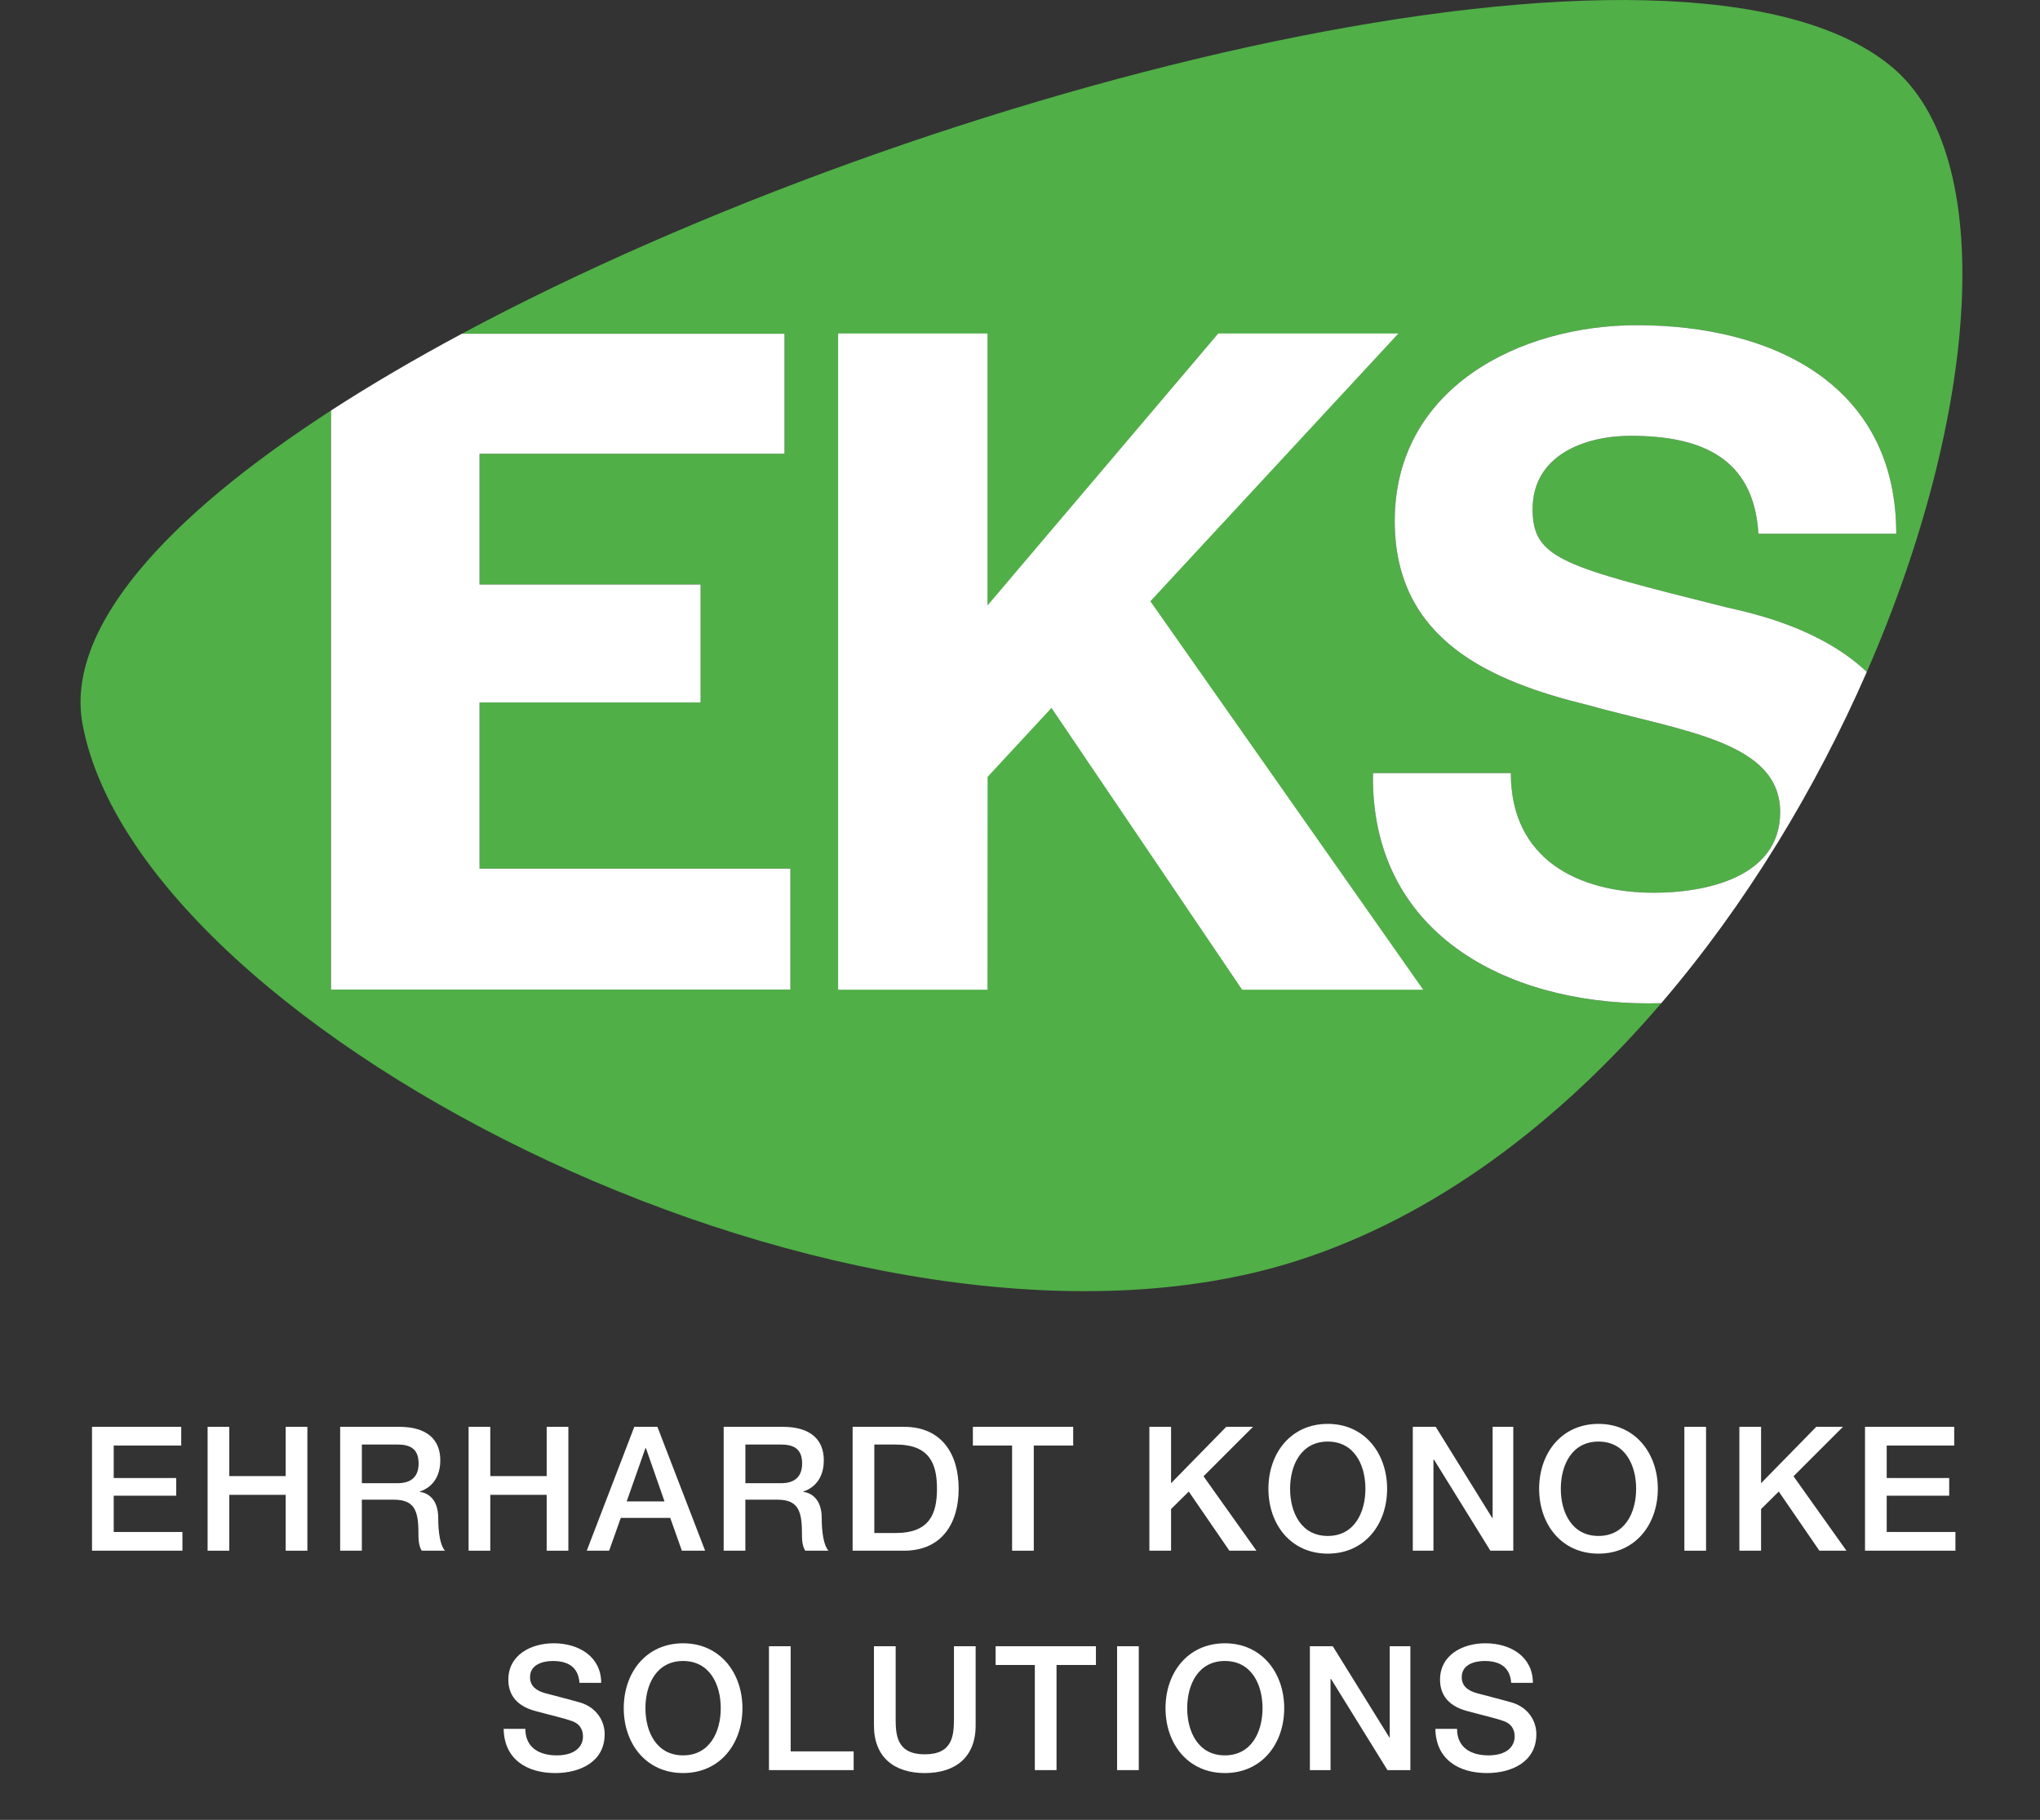 <?xml version="1.0" encoding="UTF-8"?>
<svg xmlns="http://www.w3.org/2000/svg" id="Ebene_2" data-name="Ebene 2" viewBox="0 0 1517.31 1353.98">
  <rect x="0" y="0" width="1517.31" height="1353.98" fill="#333333" stroke="none"/>
  <defs>
    <style>
      .cls-1 {
        fill: #fff;
      }

      .cls-2 {
        fill: #50af47;
      }
    </style>
  </defs>
  <g id="Ebene_1-2" data-name="Ebene 1">
    <g>
      <path class="cls-2" d="M1021.2,575.16h102.53c0,64.08,49.91,89.04,106.57,89.04,37.1,0,93.76-10.79,93.76-60.03,0-52.61-72.85-60.03-143-79.59-71.5-17.54-143.68-47.89-143.68-136.93,0-99.16,93.08-145.7,180.1-145.7,100.51,0,192.92,43.84,192.92,155.14h-102.53c-3.37-57.33-43.84-72.85-95.11-72.85-33.72,0-72.85,14.16-72.85,54.64,0,37.1,22.94,42.5,143.68,72.85,21.86,4.95,70.44,15.74,104.9,48.19,83.42-191.15,98.33-384.04,18.42-450.31-155.05-128.58-716.24,12.49-1063.46,198.73h240.04v89.24h-226.82v97.29h164.42v87.77h-164.42v123.62h231.21v89.97H246.22v-430.82c-122.16,79.09-198,161.98-184.83,233.26,42.64,230.76,578.99,502.1,902.14,399.68,104.46-33.11,196.51-103.86,272.1-192-3.1.08-6.2.15-9.37.15-106.57,0-207.08-52.61-205.05-171.33Z"></path>
      <path class="cls-1" d="M587.88,736.22v-89.97h-231.21v-123.62h164.42v-87.77h-164.42v-97.29h226.82v-89.24h-240.04c-34.77,18.65-67.38,37.75-97.23,57.07v430.82h341.66Z"></path>
      <path class="cls-1" d="M1283.59,451.72c-120.74-30.35-143.68-35.75-143.68-72.85,0-40.47,39.13-54.64,72.85-54.64,51.26,0,91.74,15.51,95.11,72.85h102.53c0-111.29-92.41-155.14-192.92-155.14-87.01,0-180.1,46.54-180.1,145.7,0,89.04,72.17,119.39,143.68,136.93,70.15,19.56,143,26.98,143,79.59,0,49.24-56.66,60.03-93.76,60.03-56.66,0-106.57-24.96-106.57-89.04h-102.53c-2.02,118.72,98.48,171.33,205.05,171.33,3.17,0,6.27-.07,9.37-.15,63.36-73.88,115.13-159.96,152.87-246.43-34.46-32.44-83.04-43.24-104.9-48.19Z"></path>
      <polygon class="cls-1" points="1040.05 248.13 906.12 248.13 734.46 450.51 734.46 248.13 623.39 248.13 623.39 736.31 734.46 736.31 734.55 577.98 782.08 526.65 923.89 736.31 1058.5 736.31 855.61 447.33 1040.05 248.13"></polygon>
    </g>
    <g>
      <path class="cls-1" d="M68.45,1061.53h66.34v13.94h-50.21v24.14h46.47v13.17h-46.47v26.98h51.11v13.94h-67.25v-92.16Z"></path>
      <path class="cls-1" d="M154.41,1061.53h16.13v36.66h41.95v-36.66h16.13v92.16h-16.13v-41.56h-41.95v41.56h-16.13v-92.16Z"></path>
      <path class="cls-1" d="M253.02,1061.53h44.01c20.26,0,30.46,9.29,30.46,24.91,0,17.68-12.13,22.2-15.23,23.23v.26c5.55.65,13.68,5.03,13.68,19.49,0,10.84,1.55,20.52,5.03,24.27h-17.3c-2.45-4-2.45-9.04-2.45-13.55,0-16.91-3.48-24.4-18.33-24.4h-23.75v37.95h-16.13v-92.16ZM269.15,1103.48h26.46c10.33,0,15.75-4.9,15.75-14.71,0-11.88-7.62-14.07-16.01-14.07h-26.2v28.78Z"></path>
      <path class="cls-1" d="M348.53,1061.53h16.13v36.66h41.95v-36.66h16.13v92.16h-16.13v-41.56h-41.95v41.56h-16.13v-92.16Z"></path>
      <path class="cls-1" d="M471.79,1061.53h17.17l35.5,92.16h-17.3l-8.65-24.39h-36.79l-8.65,24.39h-16.65l35.37-92.16ZM466.11,1117.04h28.14l-13.81-39.63h-.39l-13.94,39.63Z"></path>
      <path class="cls-1" d="M538.26,1061.53h44.01c20.26,0,30.46,9.29,30.46,24.91,0,17.68-12.13,22.2-15.23,23.23v.26c5.55.65,13.68,5.03,13.68,19.49,0,10.84,1.55,20.52,5.03,24.27h-17.3c-2.45-4-2.45-9.04-2.45-13.55,0-16.91-3.48-24.4-18.33-24.4h-23.75v37.95h-16.13v-92.16ZM554.4,1103.48h26.46c10.33,0,15.75-4.9,15.75-14.71,0-11.88-7.62-14.07-16-14.07h-26.2v28.78Z"></path>
      <path class="cls-1" d="M634.16,1061.53h38.21c28.4,0,40.66,20.65,40.66,46.08s-12.26,46.08-40.66,46.08h-38.21v-92.16ZM650.3,1140.53h15.88c25.3,0,30.72-14.33,30.72-32.91s-5.42-32.91-30.72-32.91h-15.88v65.83Z"></path>
      <path class="cls-1" d="M723.61,1061.53h74.6v13.94h-29.3v78.22h-16.13v-78.22h-29.17v-13.94Z"></path>
      <path class="cls-1" d="M854.88,1061.53h16.13v41.95l41.05-41.95h19.88l-36.79,36.79,39.37,55.37h-20.14l-30.2-44.01-13.17,13.04v30.98h-16.13v-92.16Z"></path>
      <path class="cls-1" d="M1031.71,1107.61c0,26.46-16.65,48.27-44.14,48.27s-44.14-21.81-44.14-48.27,16.65-48.27,44.14-48.27,44.14,22.07,44.14,48.27ZM959.55,1107.61c0,17.68,8.26,35.11,28.01,35.11s28.01-17.42,28.01-35.11-8.26-35.11-28.01-35.11-28.01,17.42-28.01,35.11Z"></path>
      <path class="cls-1" d="M1050.81,1061.53h17.04l42.08,67.89h.26v-67.89h15.36v92.16h-17.04l-41.95-67.76h-.39v67.76h-15.36v-92.16Z"></path>
      <path class="cls-1" d="M1233.06,1107.61c0,26.46-16.65,48.27-44.14,48.27s-44.14-21.81-44.14-48.27,16.65-48.27,44.14-48.27,44.14,22.07,44.14,48.27ZM1160.9,1107.61c0,17.68,8.26,35.11,28.01,35.11s28.01-17.42,28.01-35.11-8.26-35.11-28.01-35.11-28.01,17.42-28.01,35.11Z"></path>
      <path class="cls-1" d="M1252.8,1061.53h16.13v92.16h-16.13v-92.16Z"></path>
      <path class="cls-1" d="M1293.72,1061.53h16.13v41.95l41.04-41.95h19.88l-36.79,36.79,39.37,55.37h-20.14l-30.2-44.01-13.17,13.04v30.98h-16.13v-92.16Z"></path>
      <path class="cls-1" d="M1387.17,1061.53h66.34v13.94h-50.21v24.14h46.47v13.17h-46.47v26.98h51.11v13.94h-67.25v-92.16Z"></path>
      <path class="cls-1" d="M390.74,1286.21c0,14.07,10.46,19.75,23.36,19.75,14.2,0,19.49-7.1,19.49-13.94s-3.87-9.94-7.62-11.36c-6.58-2.45-14.71-4.13-27.49-7.62-15.88-4.13-20.39-13.81-20.39-23.36,0-18.59,17.04-27.11,33.69-27.11,19.1,0,35.37,10.2,35.37,29.43h-16.13c-.9-11.88-8.65-16.26-19.88-16.26-7.49,0-16.91,2.71-16.91,12,0,6.58,4.39,9.94,10.97,11.88,1.42.39,21.81,5.68,26.59,7.1,12,3.74,17.94,13.68,17.94,23.49,0,20.65-18.46,28.91-36.66,28.91-21.04,0-38.08-10.07-38.46-32.91h16.13Z"></path>
      <path class="cls-1" d="M552.21,1270.85c0,26.46-16.65,48.27-44.14,48.27s-44.14-21.81-44.14-48.27,16.65-48.27,44.14-48.27,44.14,22.07,44.14,48.27ZM480.06,1270.85c0,17.68,8.26,35.11,28.01,35.11s28.01-17.42,28.01-35.11-8.26-35.11-28.01-35.11-28.01,17.42-28.01,35.11Z"></path>
      <path class="cls-1" d="M571.95,1224.77h16.13v78.22h46.85v13.94h-62.99v-92.16Z"></path>
      <path class="cls-1" d="M650.04,1224.77h16.13v53.7c0,12.39.77,26.72,21.68,26.72s21.68-14.33,21.68-26.72v-53.7h16.13v58.99c0,23.62-15.1,35.37-37.82,35.37s-37.82-11.75-37.82-35.37v-58.99Z"></path>
      <path class="cls-1" d="M740.52,1224.77h74.6v13.94h-29.3v78.22h-16.13v-78.22h-29.17v-13.94Z"></path>
      <path class="cls-1" d="M830.87,1224.77h16.13v92.16h-16.13v-92.16Z"></path>
      <path class="cls-1" d="M955.17,1270.85c0,26.46-16.65,48.27-44.14,48.27s-44.14-21.81-44.14-48.27,16.65-48.27,44.14-48.27,44.14,22.07,44.14,48.27ZM883.02,1270.85c0,17.68,8.26,35.11,28.01,35.11s28.01-17.42,28.01-35.11-8.26-35.11-28.01-35.11-28.01,17.42-28.01,35.11Z"></path>
      <path class="cls-1" d="M974.27,1224.77h17.04l42.08,67.89h.26v-67.89h15.36v92.16h-17.04l-41.95-67.76h-.39v67.76h-15.36v-92.16Z"></path>
      <path class="cls-1" d="M1083.72,1286.21c0,14.07,10.46,19.75,23.36,19.75,14.2,0,19.49-7.1,19.49-13.94s-3.87-9.94-7.62-11.36c-6.58-2.45-14.71-4.13-27.49-7.62-15.88-4.13-20.39-13.81-20.39-23.36,0-18.59,17.04-27.11,33.69-27.11,19.1,0,35.37,10.2,35.37,29.43h-16.13c-.9-11.88-8.65-16.26-19.88-16.26-7.49,0-16.91,2.71-16.91,12,0,6.58,4.39,9.94,10.97,11.88,1.42.39,21.81,5.68,26.59,7.1,12,3.74,17.94,13.68,17.94,23.49,0,20.65-18.46,28.91-36.66,28.91-21.04,0-38.08-10.07-38.46-32.91h16.13Z"></path>
    </g>
  </g>
</svg>
